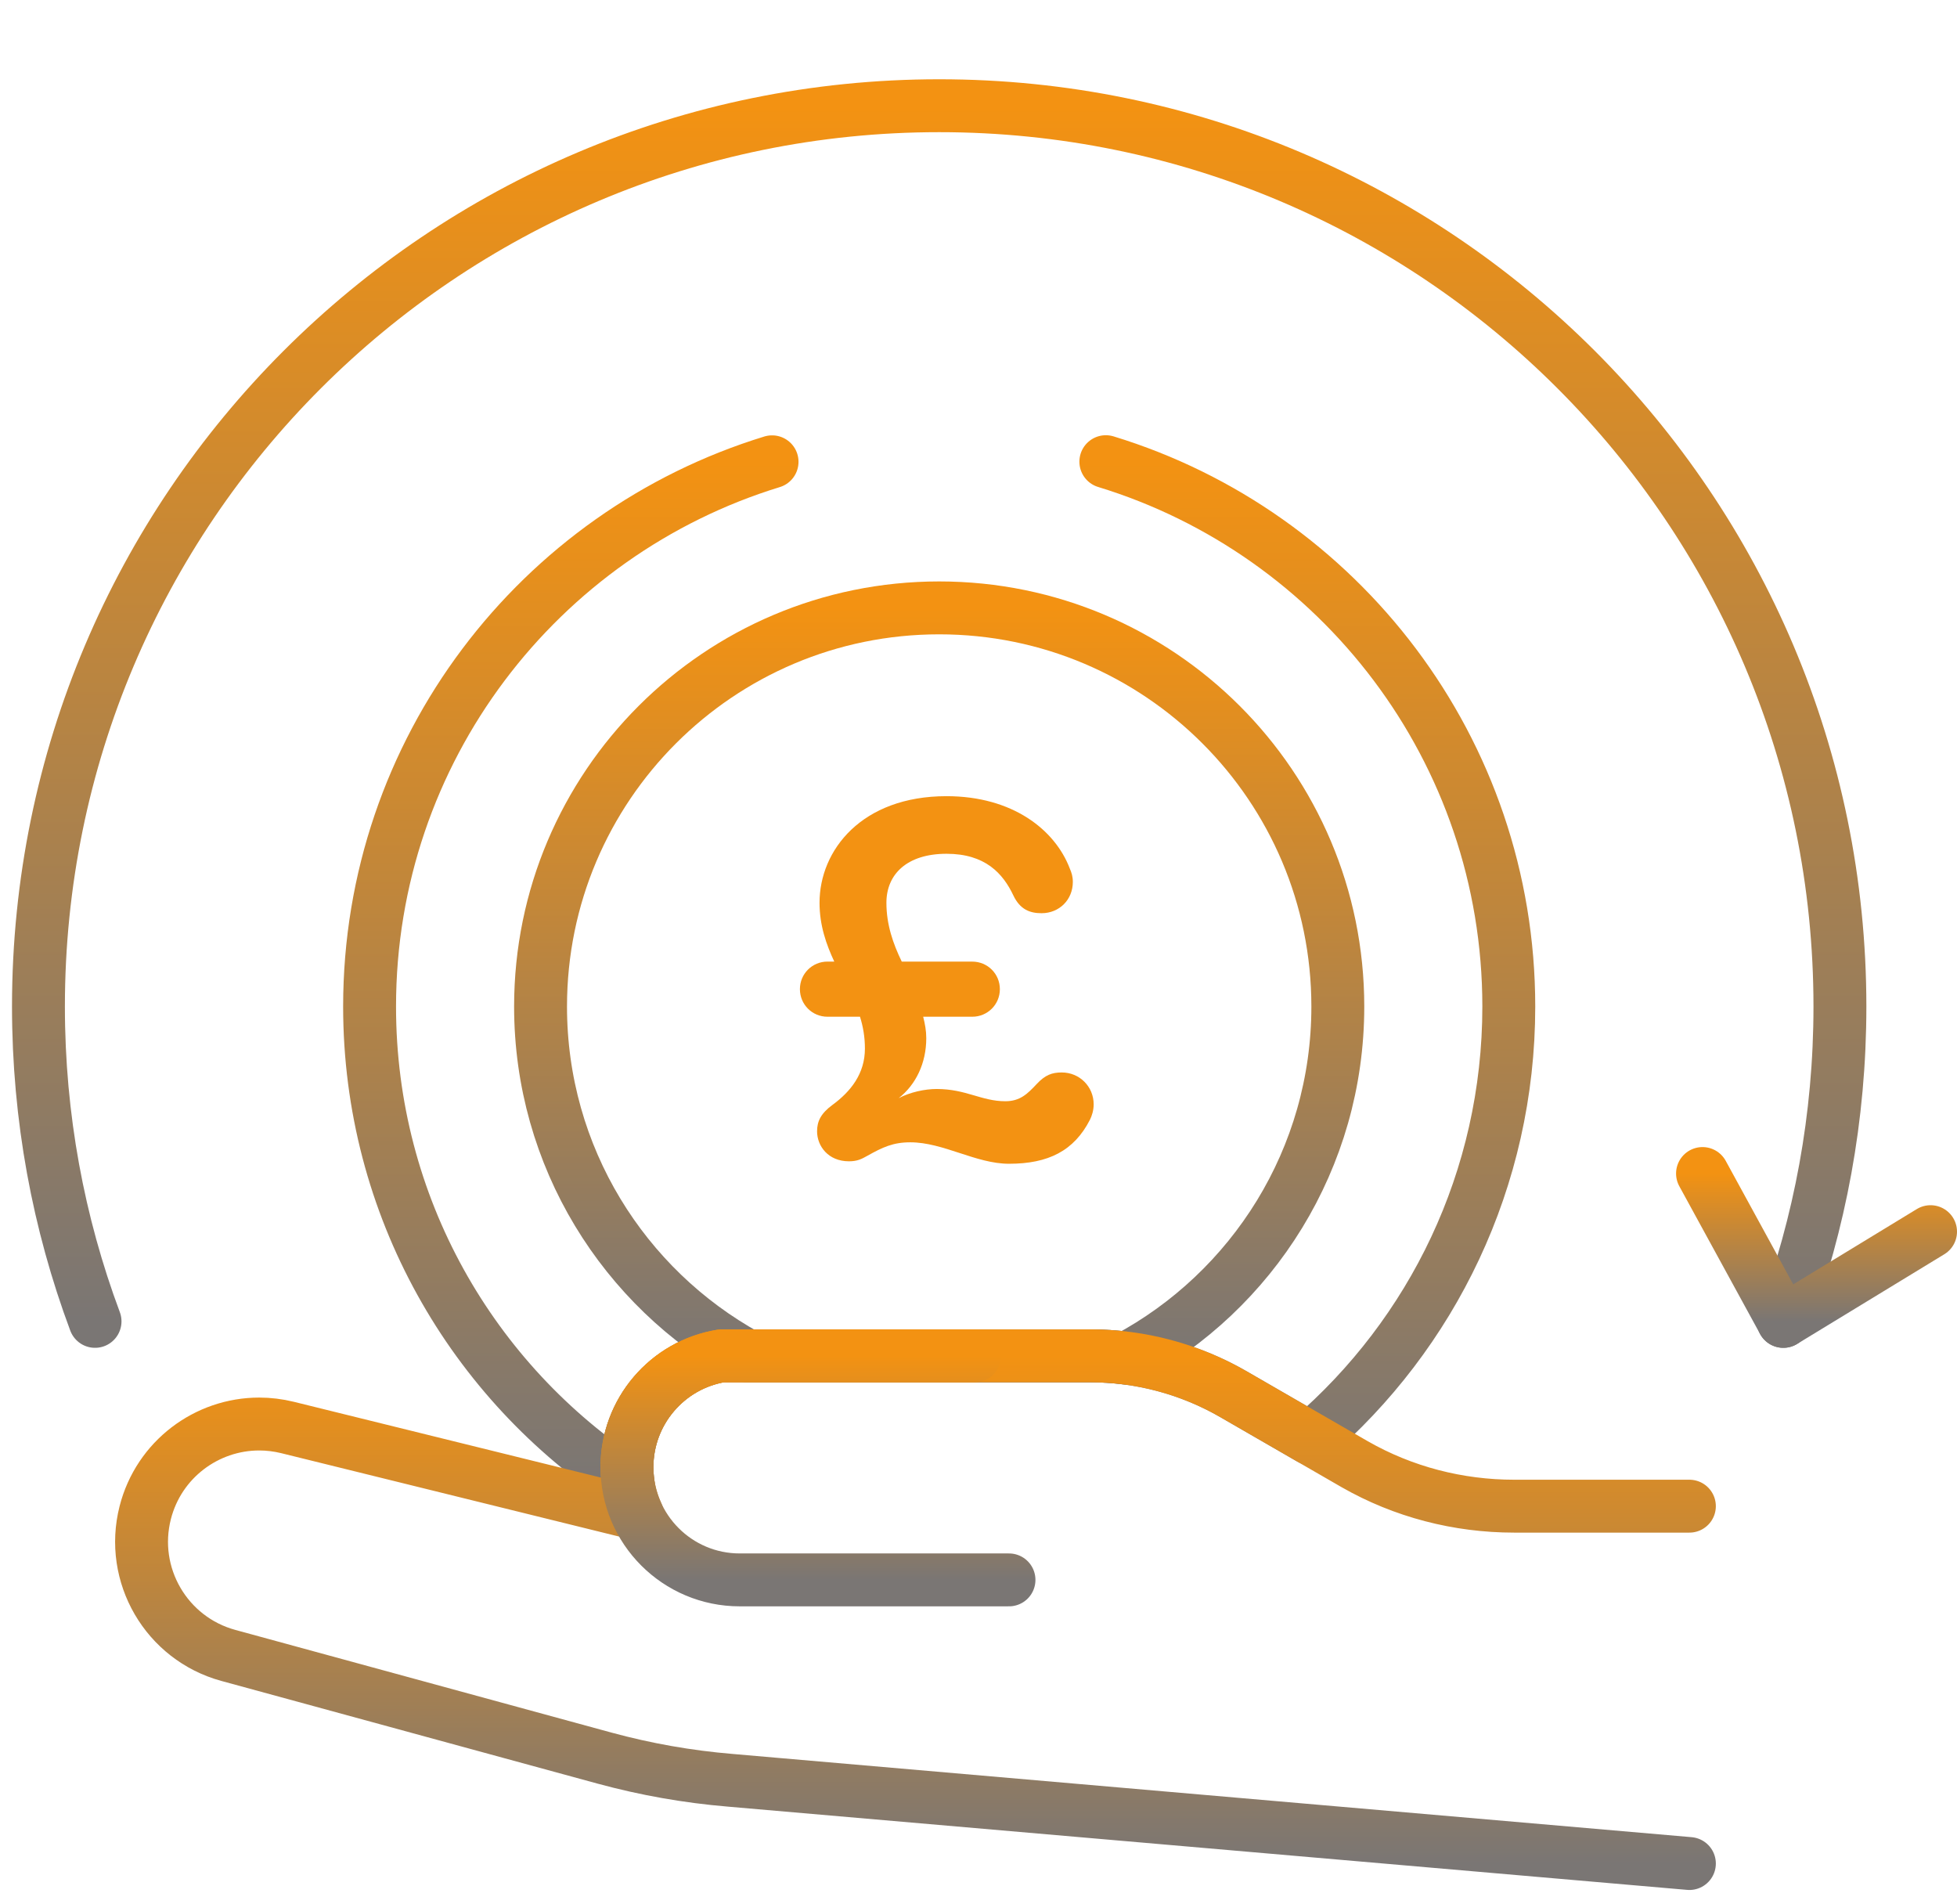 <?xml version="1.0" encoding="UTF-8"?>
<svg xmlns="http://www.w3.org/2000/svg" width="74" height="72" viewBox="0 0 74 72" fill="none">
  <path d="M50.587 38.055C50.587 43.811 47.361 48.813 42.619 51.352C42.16 51.293 41.694 51.262 41.227 51.262H28.243C23.591 48.697 20.44 43.744 20.44 38.055C20.44 29.732 27.189 22.983 35.514 22.983C43.838 22.983 50.587 29.732 50.587 38.055Z" stroke="url(#paint0_linear_149_393)" stroke-width="2" stroke-miterlimit="10" stroke-linecap="round" stroke-linejoin="round"></path>
  <path d="M34.908 38.439C34.978 38.718 35.025 38.972 35.025 39.251C35.025 40.2 34.63 41.011 33.981 41.521C34.421 41.289 34.978 41.173 35.418 41.173C36.532 41.173 37.111 41.636 38.015 41.636C38.572 41.636 38.85 41.358 39.198 40.988C39.522 40.641 39.777 40.548 40.149 40.548C40.821 40.548 41.355 41.081 41.355 41.753C41.355 41.985 41.285 42.193 41.216 42.332C40.613 43.513 39.638 44 38.154 44C36.902 44 35.673 43.189 34.421 43.189C33.772 43.189 33.377 43.374 32.797 43.699C32.589 43.815 32.426 43.907 32.102 43.907C31.314 43.907 30.896 43.328 30.896 42.772C30.896 42.401 31.035 42.1 31.476 41.776C32.171 41.266 32.705 40.595 32.705 39.645C32.705 39.205 32.635 38.811 32.519 38.441H31.29C30.71 38.441 30.247 37.977 30.247 37.398C30.247 36.819 30.711 36.356 31.29 36.356H31.546C31.244 35.707 30.989 34.989 30.989 34.132C30.989 32.14 32.589 30.102 35.79 30.102C38.294 30.102 39.894 31.376 40.451 32.835C40.52 32.997 40.567 33.136 40.567 33.345C40.567 34.017 40.056 34.527 39.384 34.527C38.944 34.527 38.572 34.388 38.318 33.855C37.924 33.021 37.252 32.28 35.791 32.28C34.307 32.28 33.518 33.044 33.518 34.133C33.518 34.966 33.773 35.685 34.098 36.357H36.764C37.344 36.357 37.808 36.82 37.808 37.399C37.808 37.978 37.344 38.441 36.764 38.441H34.908V38.439Z" fill="#F39212"></path>
  <path d="M29.194 17.46C20.383 20.161 13.975 28.36 13.975 38.055C13.975 45.613 17.866 52.26 23.754 56.103C23.724 55.897 23.707 55.686 23.707 55.471C23.707 54.425 24.085 53.457 24.723 52.709C25.359 51.96 26.254 51.429 27.285 51.262H41.227C41.694 51.262 42.16 51.293 42.619 51.352C44.034 51.536 45.404 51.997 46.646 52.715L49.551 54.392C54.144 50.442 57.052 44.589 57.052 38.055C57.052 28.352 50.636 20.149 41.815 17.455" stroke="url(#paint1_linear_149_393)" stroke-width="2" stroke-miterlimit="10" stroke-linecap="round" stroke-linejoin="round"></path>
  <path d="M63.881 70.457L27.615 67.31C26.009 67.176 24.419 66.896 22.865 66.473L8.634 62.589C6.288 61.948 4.891 59.545 5.492 57.19C6.006 55.178 7.815 53.84 9.802 53.84C10.155 53.84 10.514 53.883 10.873 53.971L24.09 57.233C23.844 56.696 23.707 56.1 23.707 55.47C23.707 54.426 24.086 53.457 24.722 52.709C25.359 51.96 26.254 51.43 27.286 51.262H41.227C43.13 51.262 44.999 51.764 46.645 52.716L51.183 55.335C51.197 55.343 51.211 55.351 51.225 55.359C53.059 56.409 55.141 56.946 57.254 56.946H63.881" stroke="url(#paint2_linear_149_393)" stroke-width="2" stroke-miterlimit="10" stroke-linecap="round" stroke-linejoin="round"></path>
  <path d="M36.856 51.263H27.285C25.222 51.599 23.707 53.38 23.707 55.47C23.707 57.824 25.616 59.733 27.97 59.733H38.153" stroke="url(#paint3_linear_149_393)" stroke-width="2" stroke-miterlimit="10" stroke-linecap="round" stroke-linejoin="round"></path>
  <path d="M67.433 49.959C68.816 46.254 69.573 42.243 69.573 38.056C69.573 19.245 54.324 3.997 35.514 3.997C16.703 3.997 1.454 19.245 1.454 38.056C1.454 42.244 2.211 46.254 3.594 49.959" stroke="url(#paint4_linear_149_393)" stroke-width="2" stroke-miterlimit="10" stroke-linecap="round" stroke-linejoin="round"></path>
  <path d="M64.377 44.369L67.433 49.959L73 46.567" stroke="url(#paint5_linear_149_393)" stroke-width="2" stroke-miterlimit="10" stroke-linecap="round" stroke-linejoin="round"></path>
  <defs>
    <linearGradient id="paint0_linear_149_393" x1="35.513" y1="22.983" x2="35.513" y2="51.352" gradientUnits="userSpaceOnUse">
      <stop stop-color="#F39212"></stop>
      <stop offset="1" stop-color="#7A7674"></stop>
    </linearGradient>
    <linearGradient id="paint1_linear_149_393" x1="35.513" y1="17.455" x2="35.513" y2="56.103" gradientUnits="userSpaceOnUse">
      <stop stop-color="#F39212"></stop>
      <stop offset="1" stop-color="#7A7674"></stop>
    </linearGradient>
    <linearGradient id="paint2_linear_149_393" x1="34.617" y1="51.262" x2="34.617" y2="70.457" gradientUnits="userSpaceOnUse">
      <stop stop-color="#F39212"></stop>
      <stop offset="1" stop-color="#7A7674"></stop>
    </linearGradient>
    <linearGradient id="paint3_linear_149_393" x1="30.93" y1="51.263" x2="30.93" y2="59.733" gradientUnits="userSpaceOnUse">
      <stop stop-color="#F39212"></stop>
      <stop offset="1" stop-color="#7A7674"></stop>
    </linearGradient>
    <linearGradient id="paint4_linear_149_393" x1="35.514" y1="3.997" x2="35.514" y2="49.959" gradientUnits="userSpaceOnUse">
      <stop stop-color="#F39212"></stop>
      <stop offset="1" stop-color="#7A7674"></stop>
    </linearGradient>
    <linearGradient id="paint5_linear_149_393" x1="68.689" y1="44.369" x2="68.689" y2="49.959" gradientUnits="userSpaceOnUse">
      <stop stop-color="#F39212"></stop>
      <stop offset="1" stop-color="#7A7674"></stop>
    </linearGradient>
  </defs>
</svg>
